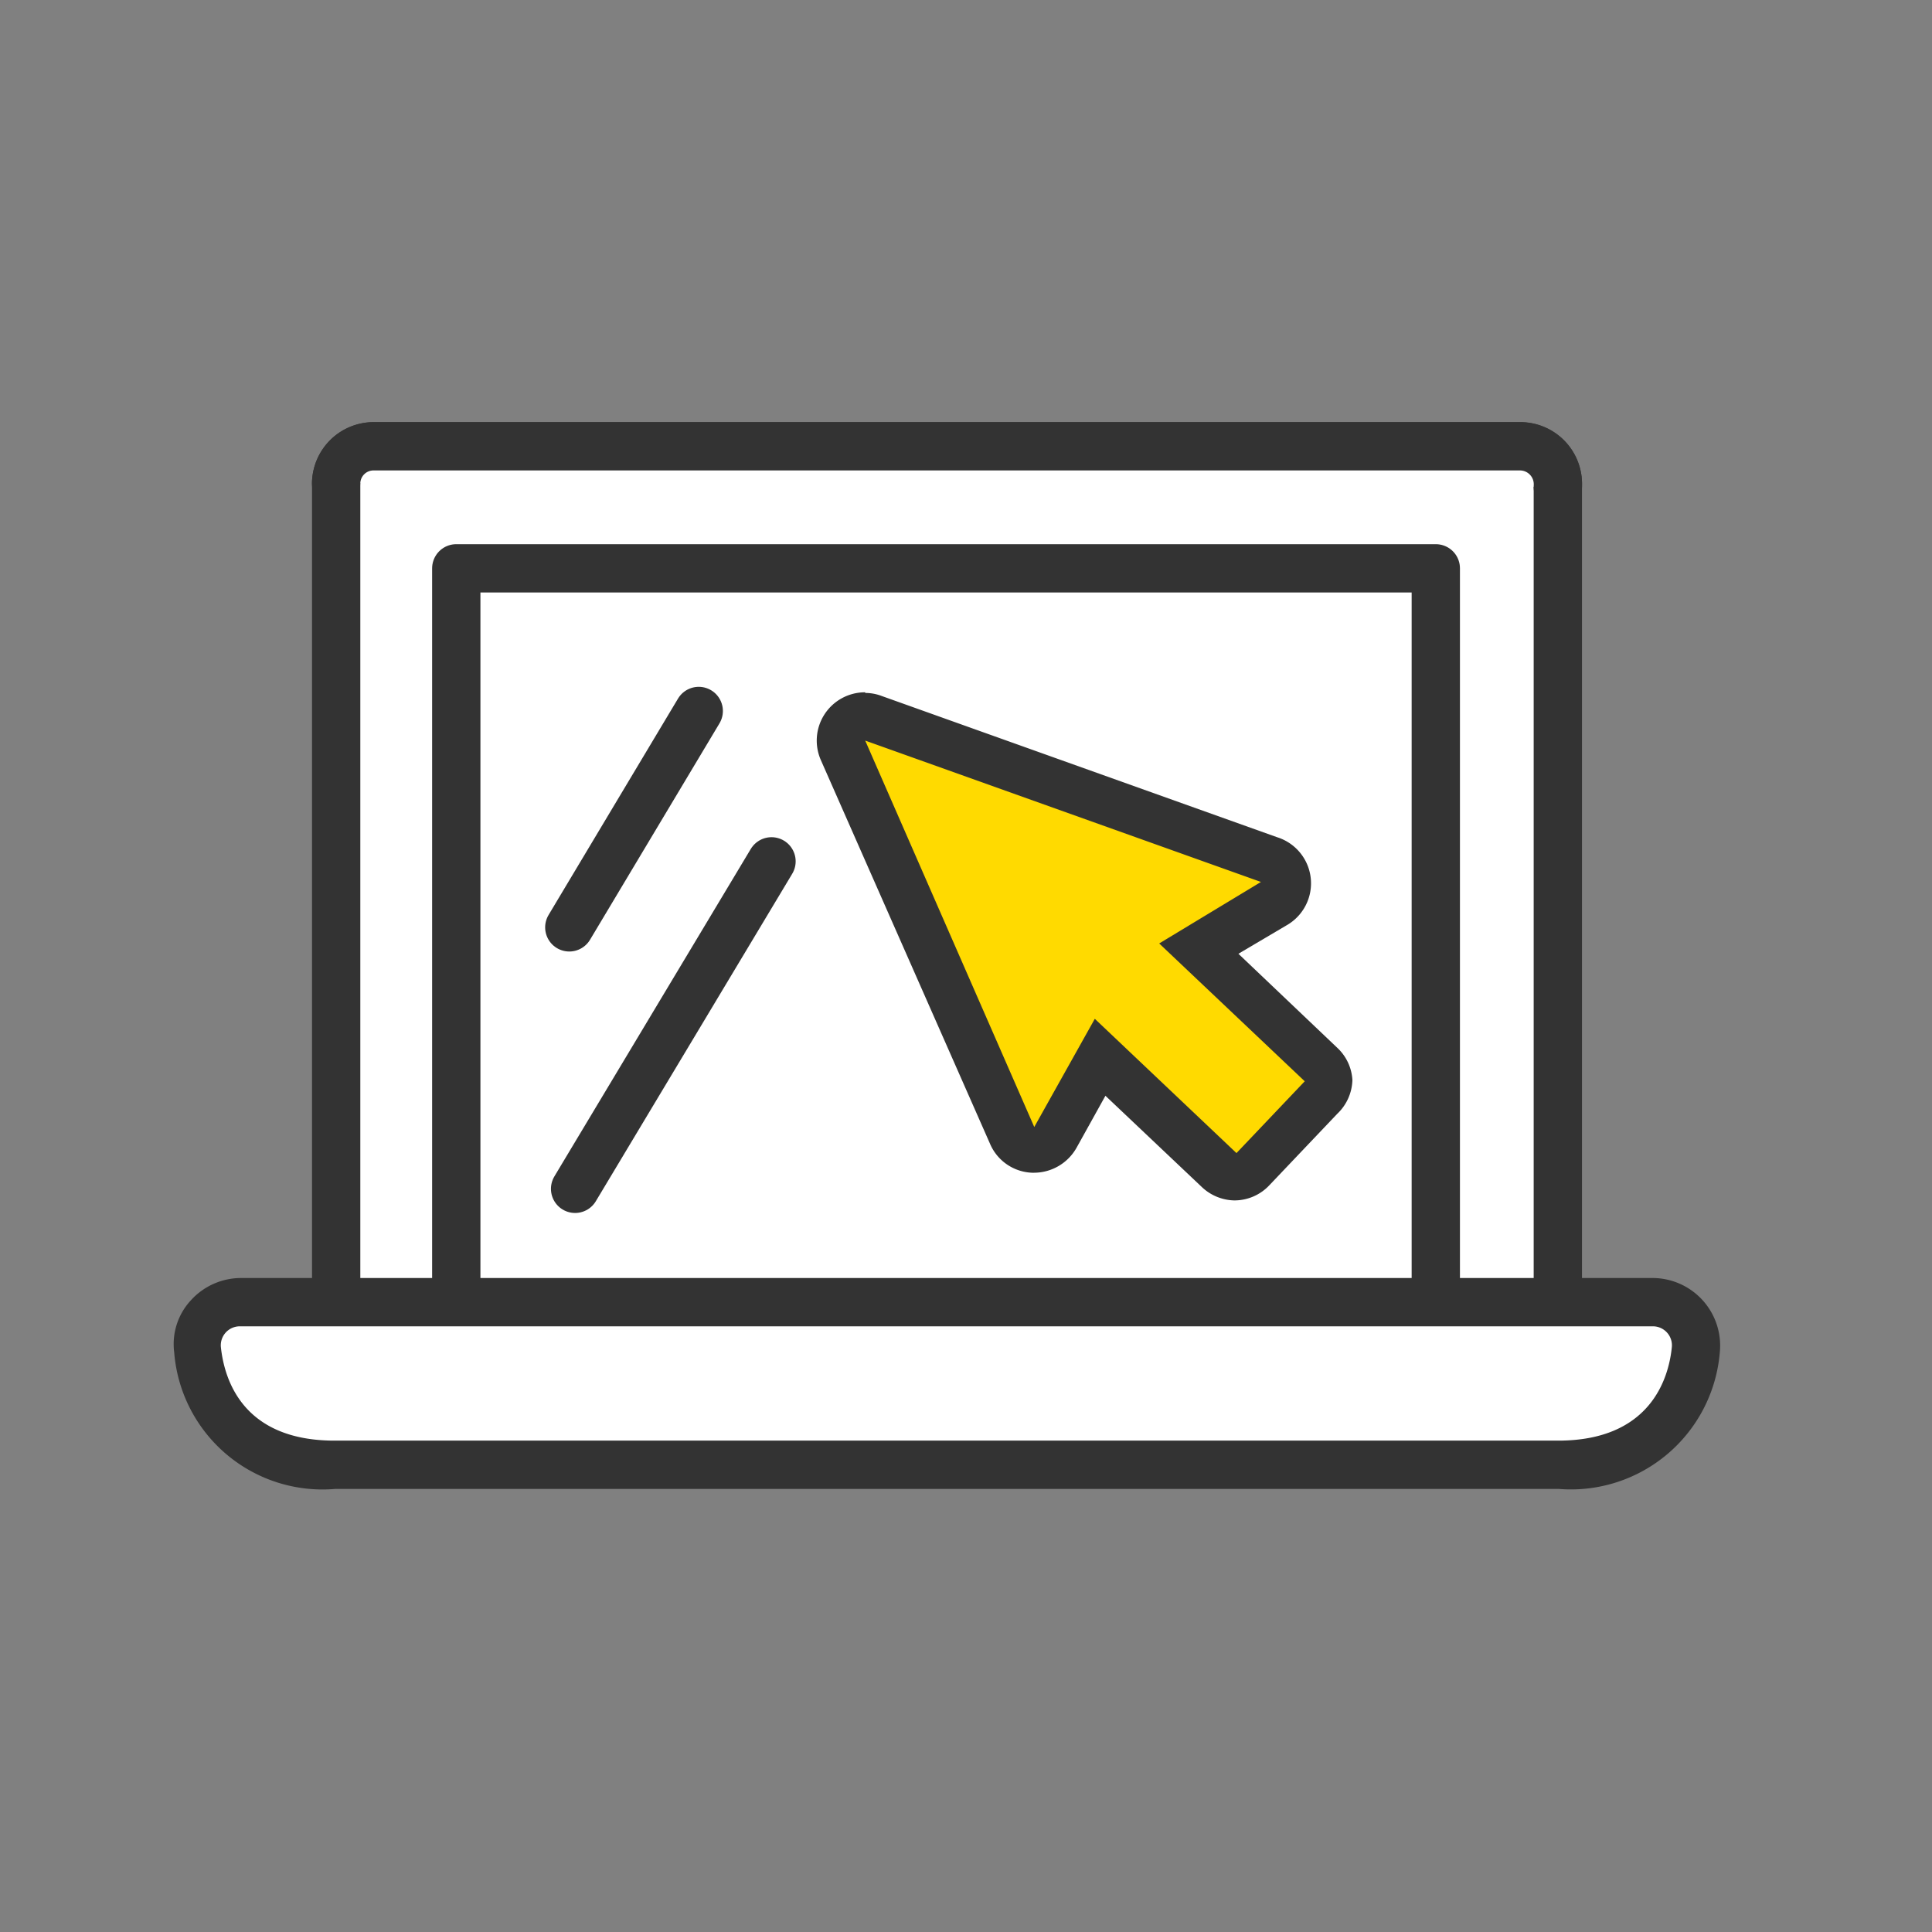 <svg id="Ebene_1" data-name="Ebene 1" xmlns="http://www.w3.org/2000/svg" viewBox="0 0 60 60"><rect x="0" y="0" width="60" height="60" fill="#808080" stroke="none"/><defs><style>.cls-1,.cls-2{fill:#fff;}.cls-1{stroke:#333;stroke-linecap:round;stroke-linejoin:round;stroke-width:1.5px;}.cls-3{fill:#333;}.cls-4{fill:#ffda00;}.cls-5{fill:none;}</style></defs><path class="cls-1" d="M48.38,15.12V41.83H10.44V15.12a1.18,1.18,0,0,1,1.17-1.26H47.2A1.16,1.16,0,0,1,48.38,15v.37"/><path class="cls-1" d="M48.38,15.12a1.18,1.18,0,0,0-1.17-1.26H11.62A1.16,1.16,0,0,0,10.44,15"/><polygon class="cls-1" points="44.59 17.65 36.23 17.65 22.53 17.65 14.17 17.65 14.17 41.83 28.85 41.83 44.59 41.83 44.59 17.65"/><path class="cls-2" d="M10.43,45.49c-2.44,0-4-1.34-4.28-3.57a1.33,1.33,0,0,1,.34-1,1.35,1.35,0,0,1,1-.44H51.33a1.34,1.34,0,0,1,1.34,1.48c-.24,2.23-1.84,3.57-4.28,3.57Z"/><path class="cls-3" d="M51.33,41.19a.59.59,0,0,1,.59.65c-.1,1-.69,2.9-3.53,2.9h-38c-2.84,0-3.42-1.88-3.53-2.9a.59.59,0,0,1,.59-.65H51.33m0-1.5H7.49a2.1,2.1,0,0,0-1.56.69A2,2,0,0,0,5.41,42a4.62,4.62,0,0,0,5,4.24h38a4.64,4.64,0,0,0,5-4.24,2.1,2.1,0,0,0-2.09-2.31Z"/><line class="cls-1" x1="21.7" y1="22.08" x2="17.68" y2="28.8"/><line class="cls-1" x1="23.96" y1="26.75" x2="17.86" y2="36.92"/><path class="cls-4" d="M38.35,36.56a.71.71,0,0,1-.51-.21l-3.69-3.5-1.38,2.46a.74.74,0,0,1-.65.39h0a.75.75,0,0,1-.65-.44L26.18,23.32a.74.74,0,0,1,.14-.81.76.76,0,0,1,.8-.2L39.41,26.7a.75.75,0,0,1,.5.63.76.76,0,0,1-.37.72l-2.35,1.39L41,33a.75.75,0,0,1,.24.52.76.76,0,0,1-.21.54L38.9,36.33a.8.8,0,0,1-.53.23Z"/><path class="cls-3" d="M26.87,23l12.29,4.39L36,29.3l4.52,4.28-2.12,2.23L34,31.64,32.12,35,26.87,23m0-1.5a1.5,1.5,0,0,0-1.38,2.1l5.26,11.93a1.48,1.48,0,0,0,1.3.89h.07a1.52,1.52,0,0,0,1.31-.77l.9-1.62,3,2.84a1.51,1.51,0,0,0,1,.41,1.49,1.49,0,0,0,1.09-.47l2.11-2.22A1.5,1.5,0,0,0,42,33.54a1.48,1.48,0,0,0-.47-1l-3.07-2.92,1.49-.88A1.5,1.5,0,0,0,39.66,26L27.37,21.61a1.43,1.43,0,0,0-.5-.09Z"/><rect class="cls-5" width="60" height="60"/></svg>